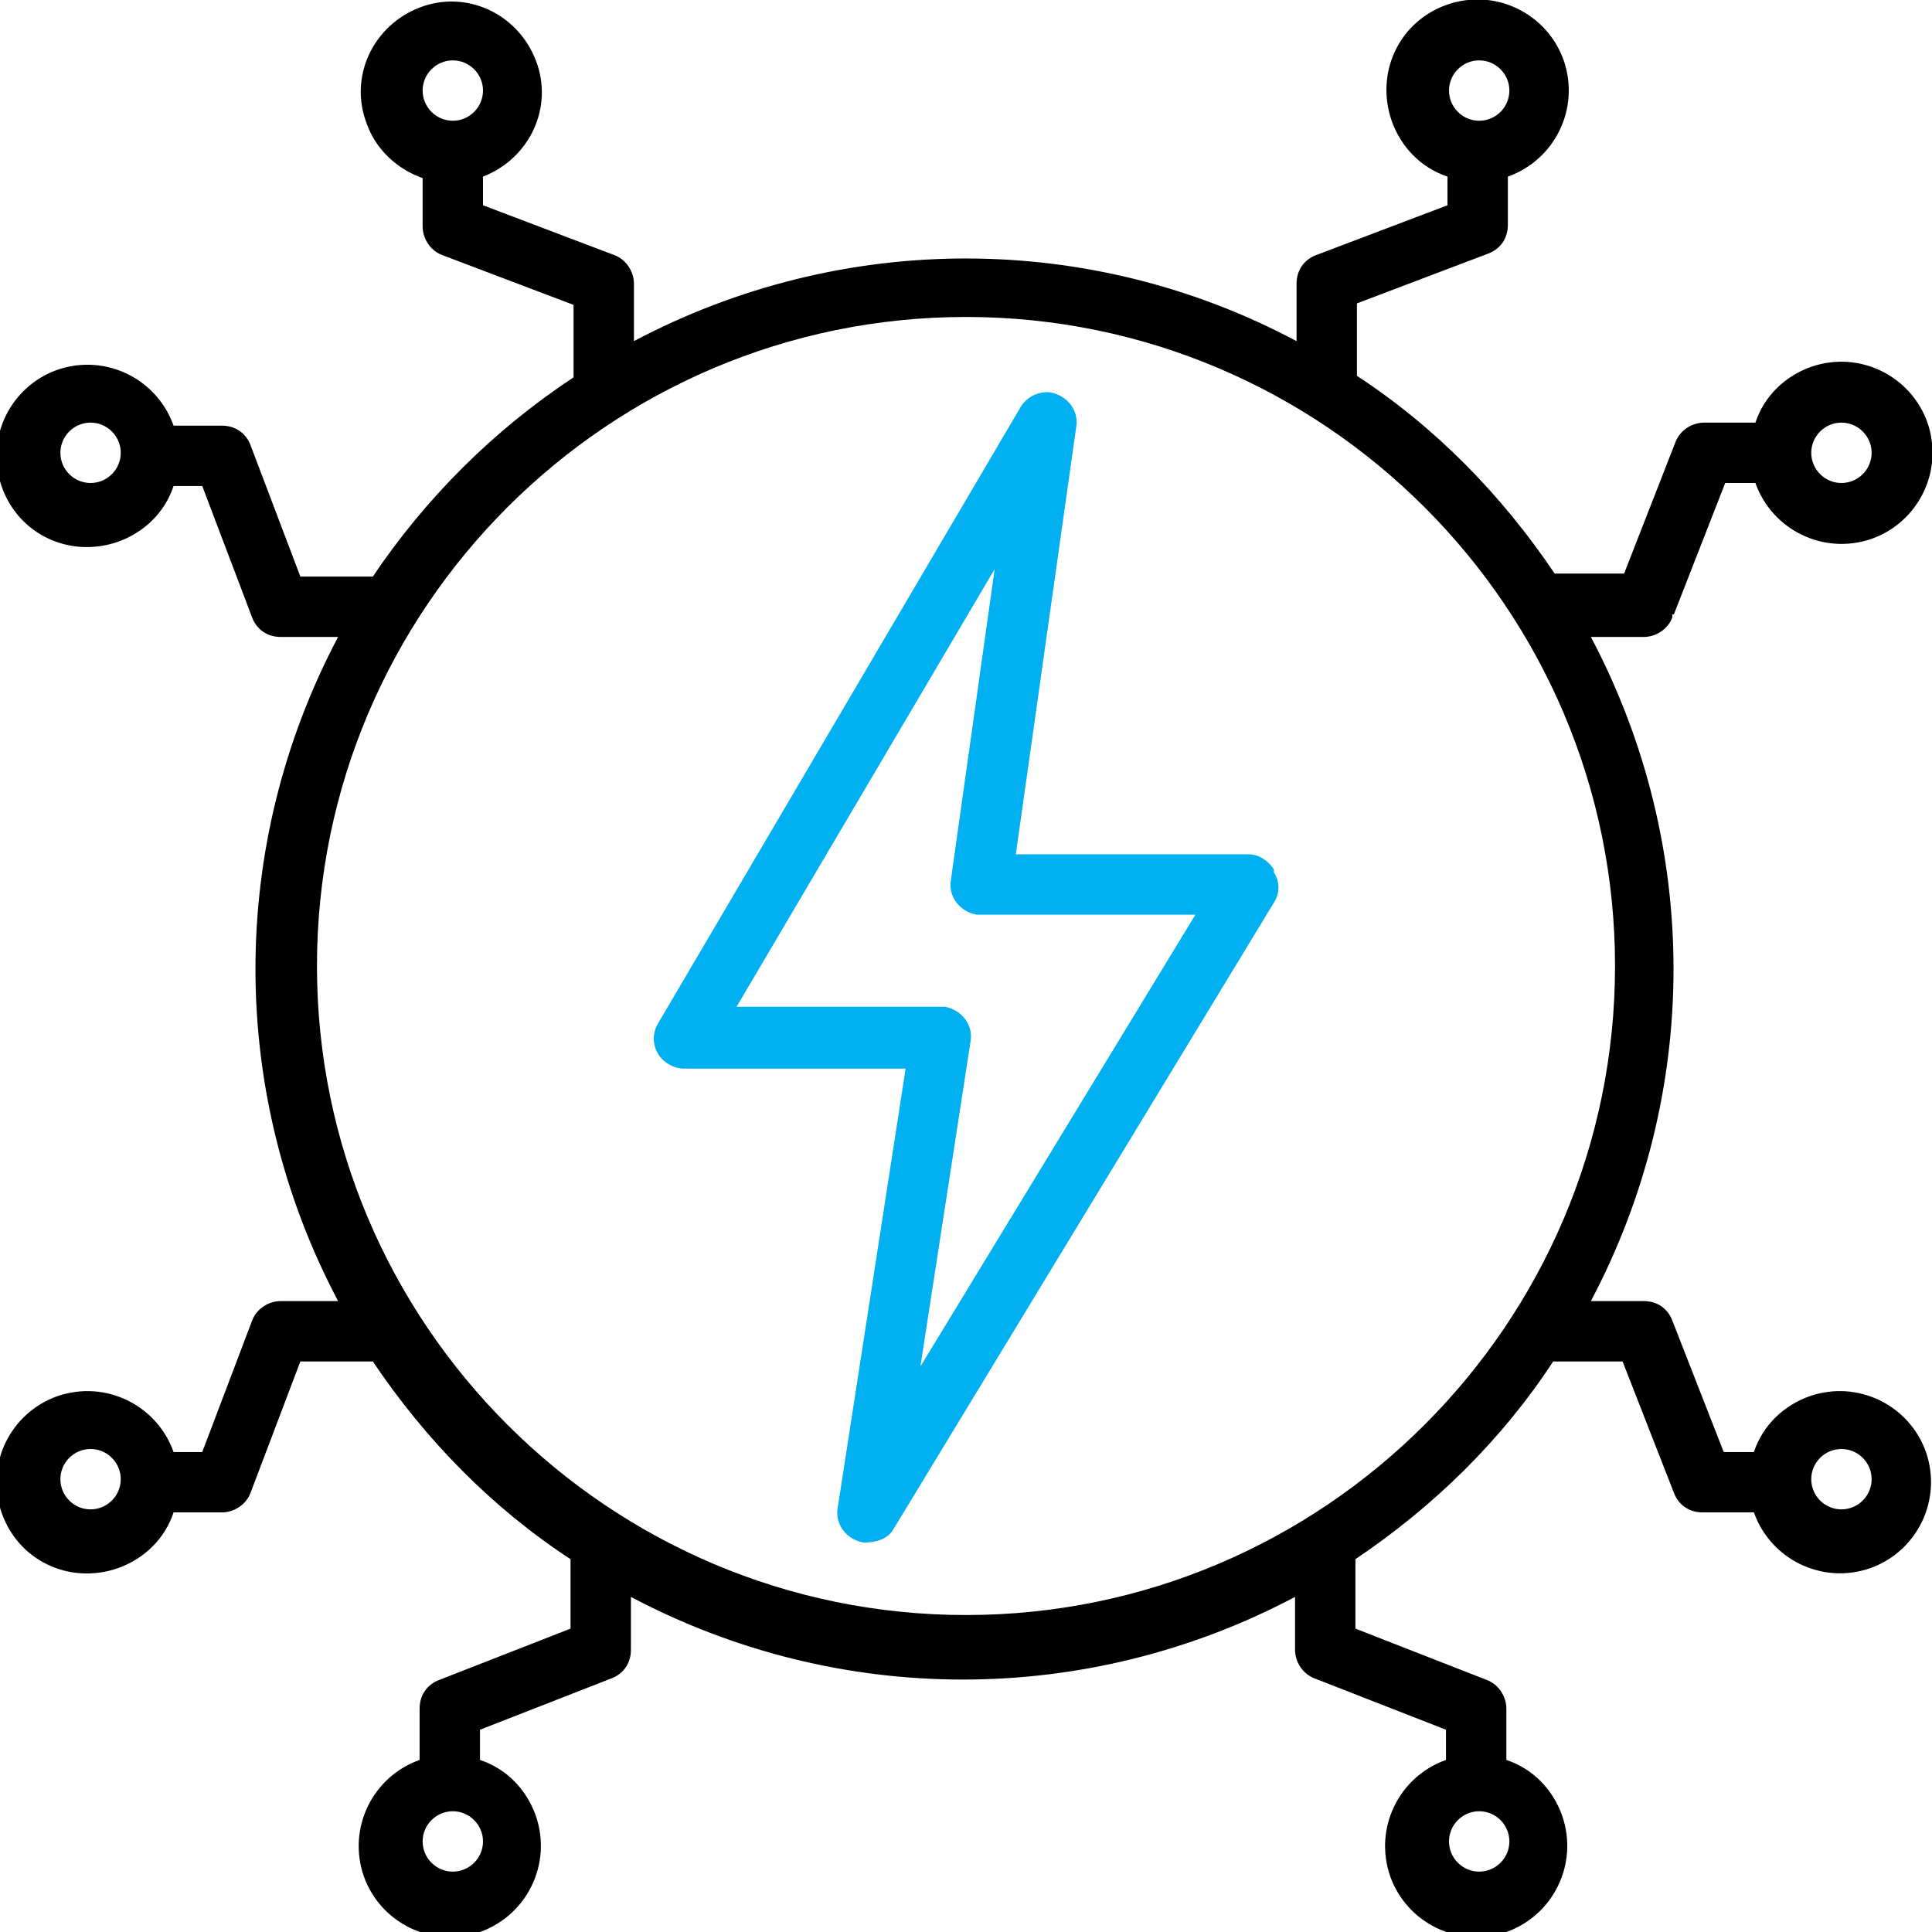 <?xml version="1.0" encoding="UTF-8"?>
<svg xmlns="http://www.w3.org/2000/svg" id="Layer_1" version="1.1" viewBox="0 0 128 128">
  <defs>
    <style>
      .st0 {
        fill: #00b0f0;
      }
    </style>
  </defs>
  <path class="st0" d="M84.4,57.6c-.4-.6-1-1-1.7-1h-15.4l4-28.3c.2-1.1-.6-2.1-1.7-2.3-.8-.1-1.6.3-2,1l-24,40.8c-.6,1-.2,2.2.7,2.7.3.2.7.3,1,.3h14.7l-4.5,29.1c-.2,1.1.6,2.1,1.7,2.3.8,0,1.6-.2,2-.9l25.2-41.5c.4-.6.4-1.4,0-2v-.2ZM61,90.4l3.3-21.4c.2-1.1-.6-2.1-1.7-2.3h-13.8l17.1-29-2.9,20.6c-.2,1.1.6,2.1,1.7,2.3h14.5l-18.2,29.9h0Z"></path>
  <path d="M110.9,40.7l3.4-8.7h2c1.1,3.1,4.5,4.8,7.7,3.7,3.1-1.1,4.8-4.5,3.7-7.7-1.1-3.1-4.5-4.8-7.7-3.7-1.7.6-3.1,1.9-3.7,3.7h-3.4c-.8,0-1.6.5-1.9,1.3l-3.4,8.7h-4.6c-3.5-5.2-7.9-9.7-13.1-13.1v-4.8l8.7-3.3c.8-.3,1.3-1,1.3-1.9v-3.2c3.1-1.1,4.8-4.5,3.7-7.7-1.1-3.1-4.5-4.8-7.7-3.7s-4.8,4.5-3.7,7.7c.6,1.7,1.9,3.1,3.7,3.7v1.9l-8.7,3.3c-.8.3-1.3,1-1.3,1.9v3.8c-13.7-7.3-30.1-7.3-43.9,0v-3.8c0-.8-.5-1.6-1.3-1.9l-8.7-3.3v-1.9c3.1-1.2,4.7-4.6,3.5-7.7S30.9-.7,27.8.5c-3.1,1.2-4.7,4.6-3.5,7.7.6,1.7,2,3,3.7,3.6v3.2c0,.8.5,1.6,1.3,1.9l8.7,3.3v4.8c-5.3,3.5-9.8,8-13.3,13.2h-4.8l-3.3-8.7c-.3-.8-1-1.3-1.9-1.3h-3.2c-1.1-3.1-4.5-4.8-7.7-3.7C.7,25.6-1,29,.1,32.2s4.5,4.8,7.7,3.7c1.7-.6,3.1-1.9,3.7-3.7h1.9l3.3,8.7c.3.8,1,1.3,1.9,1.3h3.8c-7.3,13.8-7.3,30.2,0,44h-3.8c-.8,0-1.6.5-1.9,1.3l-3.3,8.7h-1.9c-1.1-3.1-4.5-4.8-7.7-3.7-3.1,1.1-4.8,4.5-3.7,7.7s4.5,4.8,7.7,3.7c1.7-.6,3.1-1.9,3.7-3.7h3.2c.8,0,1.6-.5,1.9-1.3l3.3-8.7h4.8c3.5,5.2,7.9,9.7,13.1,13.1v4.6l-8.7,3.4c-.8.3-1.3,1-1.3,1.9v3.4c-3.1,1.1-4.8,4.5-3.7,7.7,1.1,3.1,4.5,4.8,7.7,3.7,3.1-1.1,4.8-4.5,3.7-7.7-.6-1.7-1.9-3.1-3.7-3.7v-2l8.7-3.4c.8-.3,1.3-1,1.3-1.9v-3.5c13.8,7.3,30.2,7.3,44,0v3.5c0,.8.5,1.6,1.3,1.9l8.7,3.4v2c-3.1,1.1-4.8,4.5-3.7,7.7,1.1,3.1,4.5,4.8,7.7,3.7,3.1-1.1,4.8-4.5,3.7-7.7-.6-1.7-1.9-3.1-3.7-3.7v-3.4c0-.8-.5-1.6-1.3-1.9l-8.7-3.4v-4.6c5.2-3.5,9.7-7.9,13.1-13.1h4.6l3.4,8.7c.3.8,1,1.3,1.9,1.3h3.4c1.1,3.1,4.5,4.8,7.7,3.7,3.1-1.1,4.8-4.5,3.7-7.7-1.1-3.1-4.5-4.8-7.7-3.7-1.7.6-3.1,1.9-3.7,3.7h-2l-3.4-8.7c-.3-.8-1-1.3-1.9-1.3h-3.5c7.3-13.8,7.3-30.2,0-44h3.5c.8,0,1.6-.5,1.9-1.3v-.2ZM122,28c1.1,0,2,.9,2,2s-.9,2-2,2-2-.9-2-2,.9-2,2-2ZM98,4c1.1,0,2,.9,2,2s-.9,2-2,2-2-.9-2-2,.9-2,2-2ZM30,8c-1.1,0-2-.9-2-2s.9-2,2-2,2,.9,2,2-.9,2-2,2ZM6,32c-1.1,0-2-.9-2-2s.9-2,2-2,2,.9,2,2-.9,2-2,2ZM6,100c-1.1,0-2-.9-2-2s.9-2,2-2,2,.9,2,2-.9,2-2,2ZM30,124c-1.1,0-2-.9-2-2s.9-2,2-2,2,.9,2,2-.9,2-2,2ZM98,120c1.1,0,2,.9,2,2s-.9,2-2,2-2-.9-2-2,.9-2,2-2ZM122,96c1.1,0,2,.9,2,2s-.9,2-2,2-2-.9-2-2,.9-2,2-2ZM107,64c0,23.7-19.3,43-43,43s-43-19.3-43-43,19.3-43,43-43,43,19.3,43,43Z"></path>
</svg>
